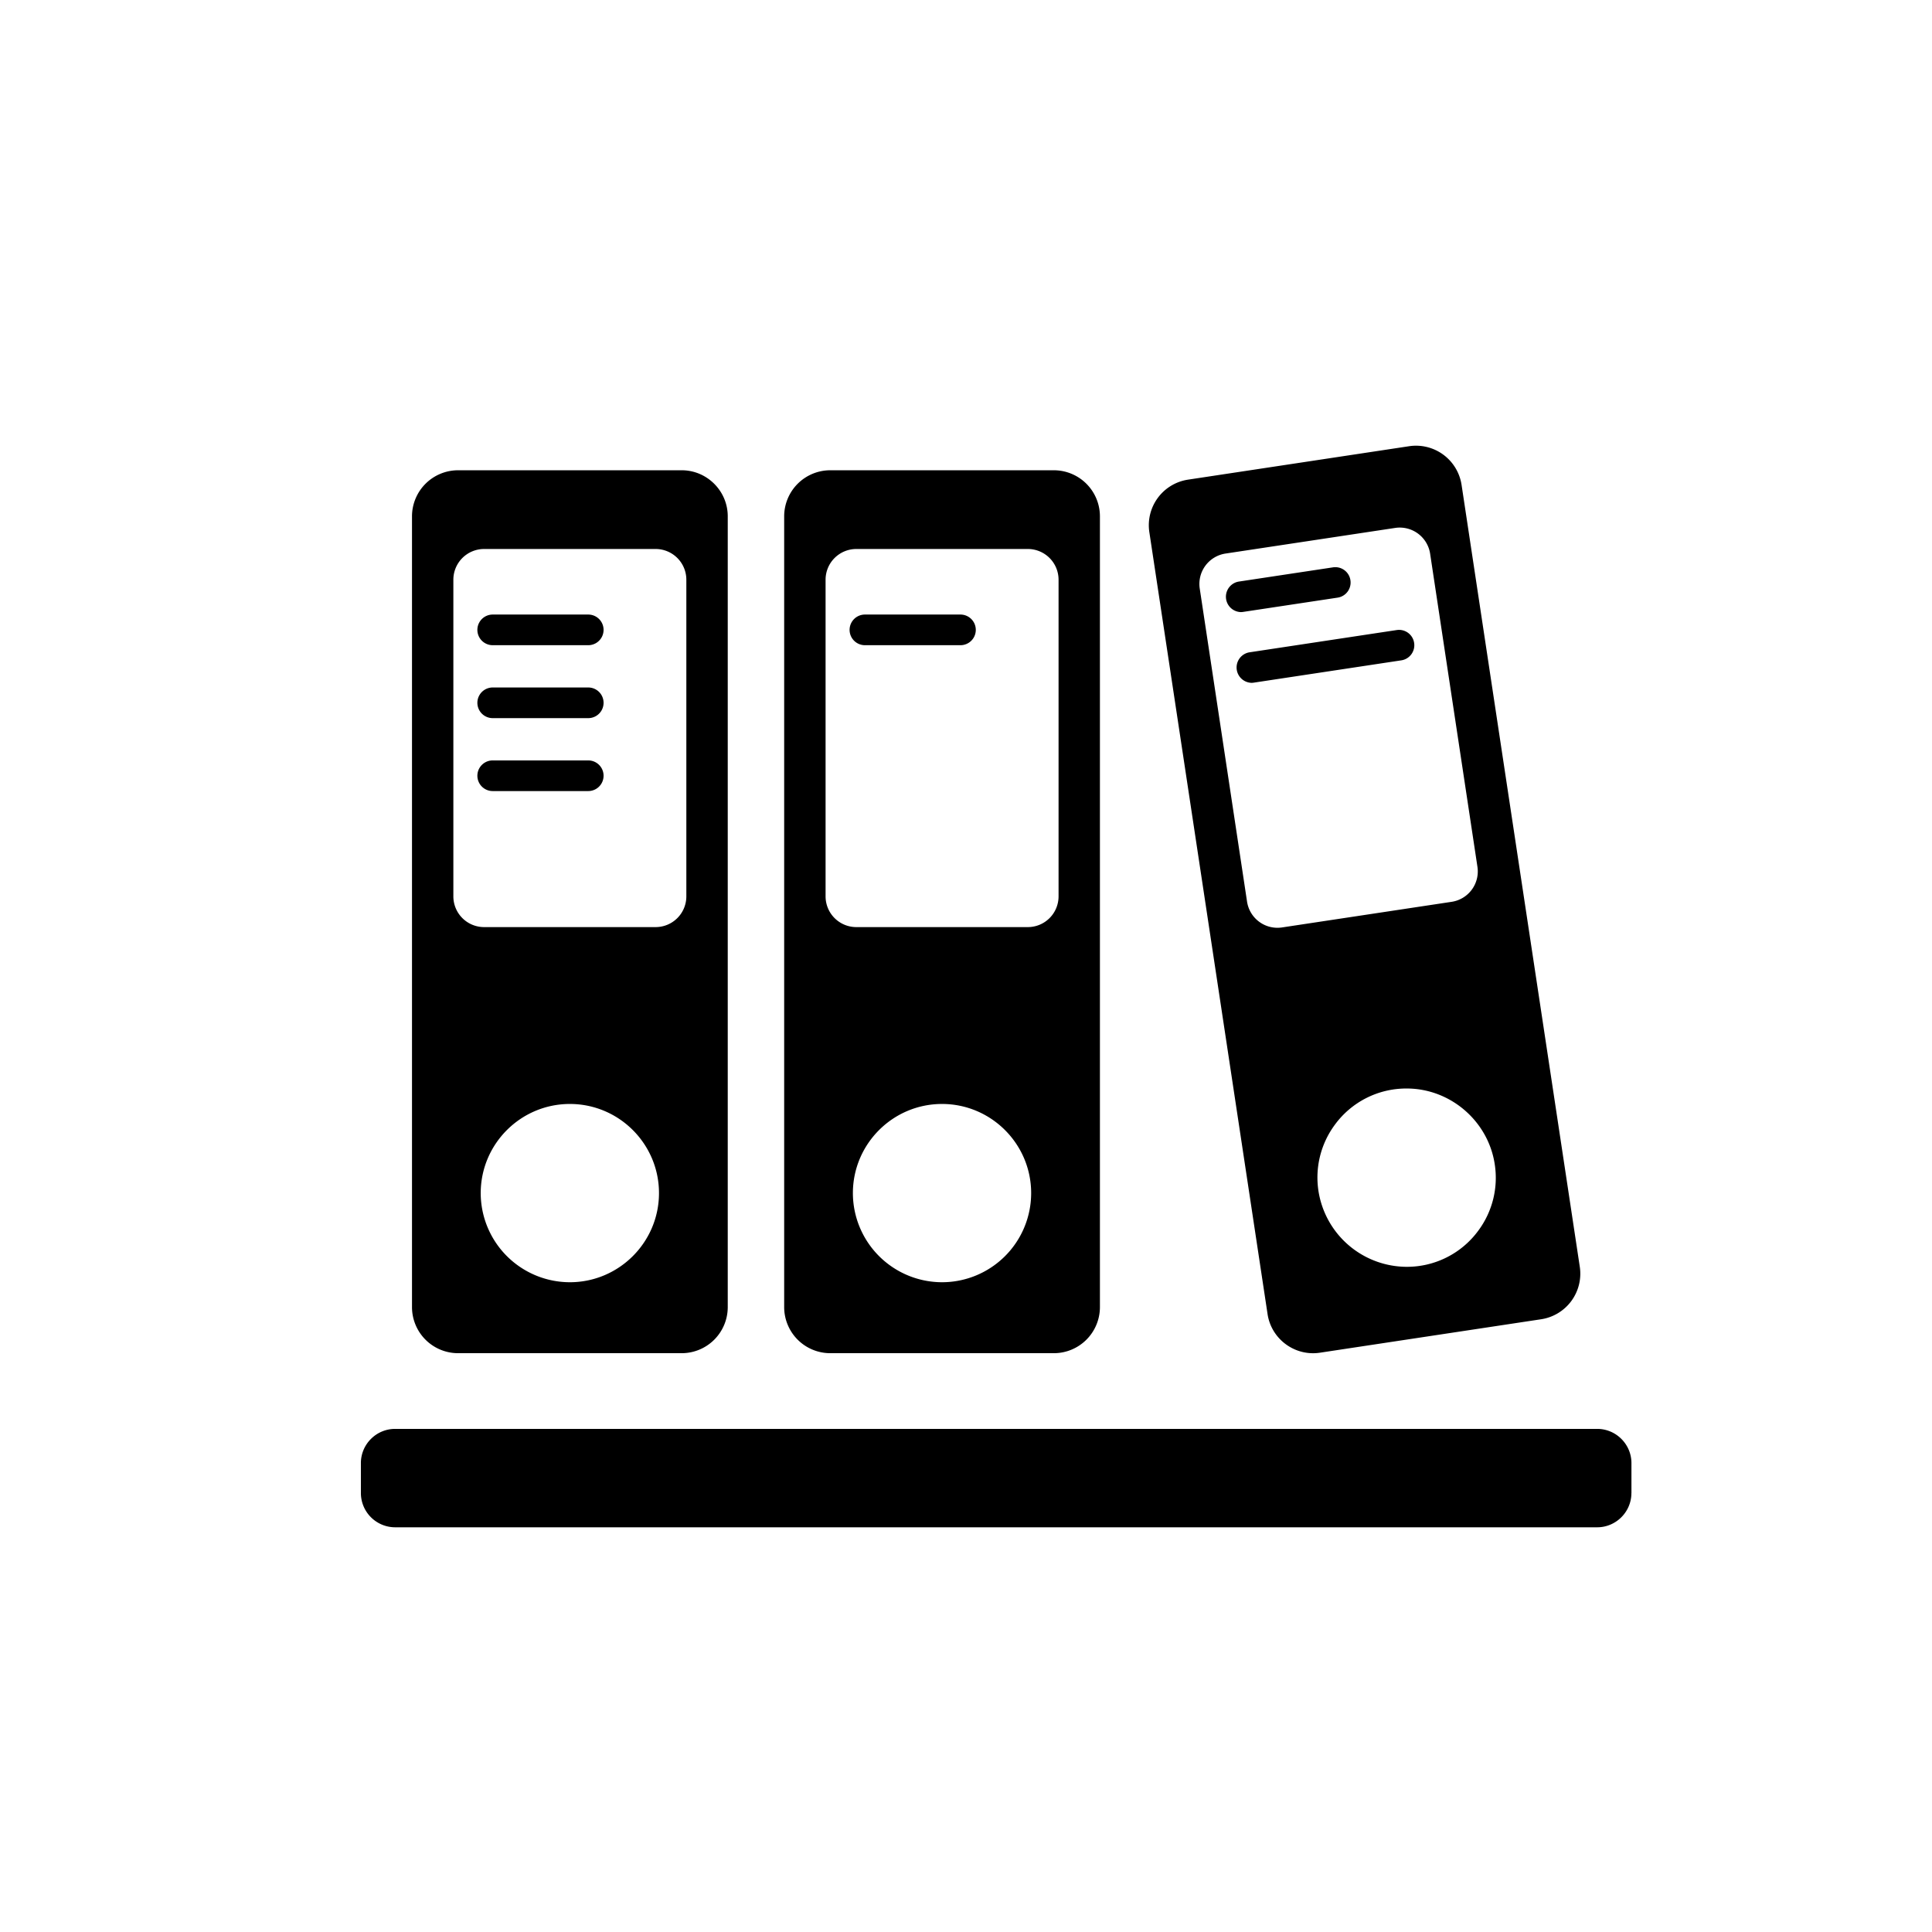 <svg xmlns="http://www.w3.org/2000/svg" viewBox="0 0 44 44" xml:space="preserve"><path d="M24.003 10.71h-5.097a1.05 1.05 0 0 0-1.047 1.047v18.014a1.05 1.05 0 0 0 1.047 1.047h5.097a1.05 1.05 0 0 0 1.047-1.047V11.758a1.05 1.05 0 0 0-1.047-1.048zm-2.549 18.492a2.033 2.033 0 0 1-2.03-2.03c0-1.119.911-2.03 2.03-2.03 1.119 0 2.03.911 2.03 2.03a2.031 2.031 0 0 1-2.03 2.03zm2.654-8.786a.7.7 0 0 1-.698.698H19.5a.7.7 0 0 1-.698-.698v-7.215a.7.7 0 0 1 .698-.698h3.91a.7.7 0 0 1 .698.698v7.215z"/><path d="M21.874 14.694h-2.176a.349.349 0 1 1 0-.698h2.176a.349.349 0 1 1 0 .698zM15.526 10.71H10.43a1.05 1.05 0 0 0-1.047 1.047v18.014a1.05 1.05 0 0 0 1.047 1.047h5.097a1.05 1.05 0 0 0 1.047-1.047V11.758c0-.576-.472-1.048-1.048-1.048zm-2.548 18.492a2.033 2.033 0 0 1-2.03-2.03c0-1.119.911-2.03 2.03-2.03 1.12 0 2.03.911 2.03 2.03 0 1.119-.911 2.03-2.03 2.03zm2.653-8.786a.7.7 0 0 1-.698.698h-3.91a.7.7 0 0 1-.698-.698v-7.215a.7.7 0 0 1 .698-.698h3.91a.7.7 0 0 1 .698.698v7.215z"/><path d="M13.397 14.694h-2.176a.349.349 0 1 1 0-.698h2.176a.349.349 0 1 1 0 .698zM13.397 16.355h-2.176a.349.349 0 1 1 0-.698h2.176a.349.349 0 1 1 0 .698zM13.397 18.016h-2.176a.349.349 0 1 1 0-.698h2.176a.349.349 0 1 1 0 .698z"/><g><path d="m35.979 28.853-2.693-17.812a1.05 1.05 0 0 0-1.192-.879l-5.04.762a1.05 1.05 0 0 0-.879 1.192l2.693 17.812c.086.57.622.965 1.192.879l5.04-.762a1.05 1.05 0 0 0 .879-1.192zm-6.783-7.731a.7.7 0 0 1-.795-.586l-1.078-7.134a.7.7 0 0 1 .586-.795l3.866-.584a.7.7 0 0 1 .795.586l1.078 7.134a.7.7 0 0 1-.586.795l-3.866.584zm4.473 6.903a2.015 2.015 0 0 1-1.637.826 2.041 2.041 0 0 1-2.005-1.727 2.02 2.02 0 0 1 .373-1.508 2.015 2.015 0 0 1 1.637-.826c.994 0 1.857.742 2.005 1.727a2.015 2.015 0 0 1-.373 1.508z"/><path d="M28.258 13.94a.35.35 0 0 1-.052-.694l2.152-.325a.348.348 0 0 1 .397.293.348.348 0 0 1-.293.397l-2.152.325a.304.304 0 0 1-.052.004zM28.501 15.551a.35.35 0 0 1-.052-.694l3.36-.508a.348.348 0 0 1 .397.293.348.348 0 0 1-.293.397l-3.36.508a.304.304 0 0 1-.052.004z"/></g><path d="M37.154 34.004c0 .428-.35.779-.779.779H8.998a.781.781 0 0 1-.779-.779v-.683c0-.428.35-.779.779-.779h27.378c.428 0 .779.35.779.779v.683z"/></svg>